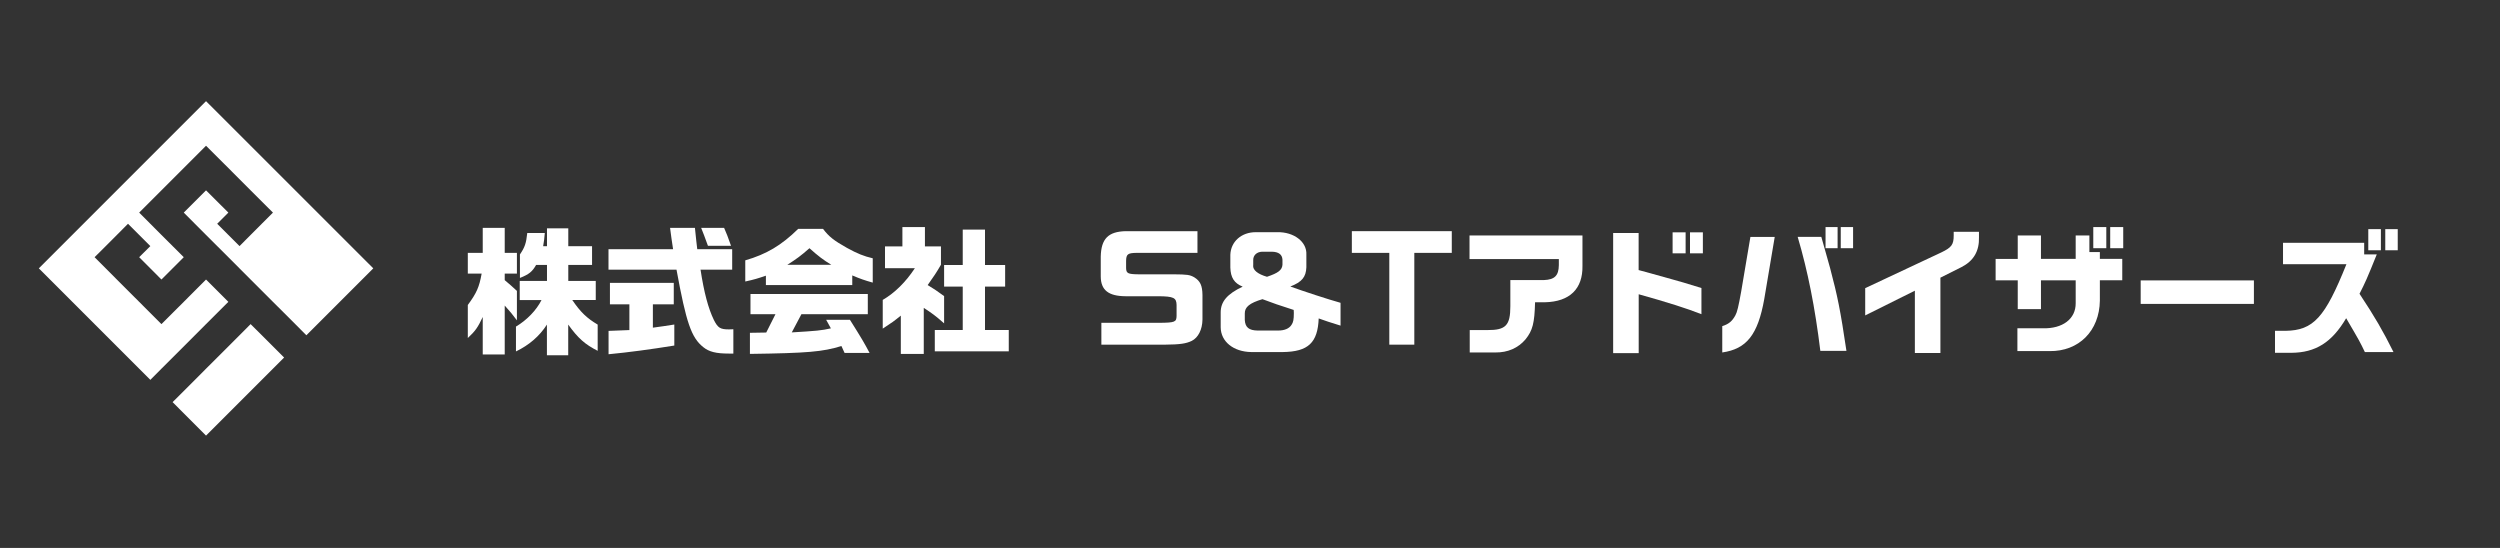 <?xml version="1.0" encoding="UTF-8"?><svg id="_レイヤー_1" xmlns="http://www.w3.org/2000/svg" viewBox="0 0 365 80"><rect x="0" y="0" width="365" height="80" fill="#333333" stroke="none"/><defs><style>.cls-1{fill:#fff;stroke-width:0px;}</style></defs><path class="cls-1" d="M68.3,39.95v-3.03h2.18v-3.65h3.21v3.65h1.78v3.03h-1.78v.95c.87.75,1.01.85,1.78,1.57v4.3c-.67-.91-.99-1.27-1.78-2.16v7.14h-3.21v-5.47c-.71,1.51-1.07,2.04-2.18,3.07v-4.82c1.29-1.76,1.67-2.62,2.02-4.58h-2.02ZM75.88,43.8v-2.78h3.98v-2.34h-1.59c-.56.99-1.03,1.37-2.36,1.9v-3.43c.71-1.05.91-1.61,1.07-3.13h2.56c-.08.93-.1,1.07-.24,1.92h.56v-2.6h3.11v2.6h3.47v2.74h-3.47v2.34h4.01v2.78h-3.43c1.21,1.78,2.14,2.66,3.71,3.59v3.83c-1.86-.95-2.85-1.82-4.3-3.83v4.48h-3.11v-4.48c-1.09,1.7-2.6,2.99-4.52,3.92v-3.63c1.57-.93,2.97-2.36,3.73-3.87h-3.19Z"/><path class="cls-1" d="M98.27,36.38c-.22-1.47-.26-1.7-.44-3.11h3.63l.2,1.92.14,1.19h5.1v2.99h-4.62c.51,3.35,1.13,5.65,1.94,7.33.59,1.17.93,1.39,2.2,1.39.12,0,.36,0,.65-.02v3.55h-.65c-1.88,0-2.9-.26-3.73-.93-1.76-1.39-2.5-3.57-3.92-11.32h-9.93v-2.99h9.42ZM91.9,44.43h-2.85v-3.13h9.32v3.13h-3.05v3.41c1.49-.2,1.71-.24,3.13-.46v3.07c-3.47.56-6.66.99-9.6,1.27v-3.41l1.53-.06,1.51-.06v-3.75ZM105.72,33.27c.36.85.55,1.27,1.01,2.62h-3.37c-.55-1.51-.63-1.73-.99-2.62h3.35Z"/><path class="cls-1" d="M120.16,33.41c.85,1.13,1.57,1.7,3.51,2.79,1.51.83,2.46,1.21,3.75,1.51v3.55c-1.21-.34-1.84-.56-2.99-1.05v1.41h-12.61v-1.37c-1.17.4-1.65.55-3.01.85v-3.09c3.09-.89,5.29-2.2,7.73-4.6h3.61ZM109.49,48.59l2.38-.04,1.35-2.68h-3.65v-2.95h17.13v2.95h-9.69l-1.41,2.66c3.65-.22,4.34-.28,5.71-.59l-.69-1.25h3.47c1.69,2.68,2.14,3.45,2.87,4.84h-3.65l-.46-1.01c-2.78.85-4.9,1.03-13.36,1.15v-3.09ZM121.37,38.66c-1.19-.73-1.88-1.25-3.19-2.42-1.23,1.09-1.92,1.59-3.23,2.42h6.42Z"/><path class="cls-1" d="M128.89,43.78c1.74-1.01,3.35-2.6,4.68-4.62h-4.36v-3.19h2.54v-2.82h3.29v2.82h2.34v2.68c-.65,1.13-1.03,1.69-1.94,2.97,1.03.62,1.23.77,2.4,1.61v3.98c-1.21-1.07-1.78-1.49-2.97-2.26v6.72h-3.35v-5.59c-1.05.85-1.25.99-2.64,1.9v-4.2ZM140.56,48.18v-6.34h-2.72v-3.15h2.72v-5.17h3.25v5.17h2.94v3.15h-2.94v6.34h3.47v3.11h-10.8v-3.11h4.08Z"/><path class="cls-1" d="M174.8,36.92h-8.9c-1.25.02-1.47.2-1.49,1.17v1.05c.02.77.26.89,1.8.91h5.15c1.98.02,2.34.06,3.01.44.87.55,1.17,1.19,1.19,2.58v3.59c-.02,1.45-.62,2.64-1.57,3.11-.83.4-1.71.53-3.91.55h-9.28v-3.19h8.52c2.2-.02,2.44-.12,2.46-.99v-1.62c-.02-1.05-.44-1.25-2.64-1.27h-4.82c-2.48-.02-3.59-.89-3.61-2.87v-2.92c.06-2.6,1.09-3.65,3.65-3.71h10.47v3.17Z"/><path class="cls-1" d="M178.22,45.62c0-1.59.95-2.7,3.21-3.77-1.23-.5-1.76-1.31-1.8-2.8v-1.84c.06-1.94,1.63-3.33,3.75-3.31h3.09c2.44-.06,4.36,1.41,4.26,3.27v1.86c-.06,1.43-.65,2.14-2.34,2.8,1.72.63,5.59,1.9,7.33,2.38v3.33c-1.69-.53-2.1-.65-3.19-1.05-.14,3.55-1.53,4.86-5.23,4.91h-4.62c-2.6-.04-4.44-1.53-4.46-3.61v-2.16ZM186.6,48.26c.93,0,1.61-.28,1.96-.83.26-.38.34-.79.34-1.72,0-.06,0-.26-.02-.46-2.2-.71-2.93-.95-4.56-1.57-1.88.56-2.6,1.15-2.58,2.1v.93c.06,1.09.61,1.53,1.88,1.55h2.99ZM182.96,38.76c-.06.67.69,1.27,2.02,1.65,1.63-.55,2.2-.97,2.26-1.76v-.73c-.04-.77-.56-1.15-1.55-1.17h-1.41c-.79.02-1.33.53-1.31,1.23v.77Z"/><path class="cls-1" d="M197.37,33.75h14.59v3.17h-5.47v13.4h-3.65v-13.4h-5.47v-3.17Z"/><path class="cls-1" d="M214.55,34.38h16.49v4.44c.06,3.35-1.86,5.23-5.47,5.31h-1.45c-.08,3.07-.36,4.12-1.39,5.41-1.07,1.27-2.6,1.94-4.4,1.92h-3.75v-3.27h2.56c2.7.02,3.37-.67,3.37-3.49v-3.81h4.9c1.57-.06,2.16-.65,2.18-2.18v-.89h-13.04v-3.43Z"/><path class="cls-1" d="M239.24,34.02v5.41l1.7.46c1.11.32,2.22.63,3.33.93.85.22,1.76.5,4.14,1.23v3.82c-2.16-.85-5.04-1.76-9.16-2.91v8.6h-3.73v-17.54h3.73ZM246.1,33.92v3.07h-1.9v-3.07h1.9ZM248.62,33.92v3.07h-1.88v-3.07h1.88Z"/><path class="cls-1" d="M251.44,47.62c.95-.3,1.45-.71,1.92-1.57.26-.46.46-1.29.85-3.47l1.35-7.99h3.55l-1.53,9.08c-.93,5.21-2.58,7.28-6.13,7.79v-3.83ZM265.91,34.58c.14.5.28.95.4,1.41l.89,3.17c1.09,4.12,1.49,6.09,2.38,12.07h-3.81c-.77-6.3-1.82-11.62-3.31-16.65h3.45ZM268.29,33.15v3.09h-1.76v-3.09h1.76ZM270.55,33.15v3.09h-1.8v-3.09h1.8Z"/><path class="cls-1" d="M272.32,42.07l11.14-5.23c1.47-.71,1.78-1.13,1.78-2.46v-.54h3.69v.79c.06,2.02-.77,3.45-2.54,4.36l-3.09,1.55v11h-3.73v-9.1l-7.25,3.61v-3.98Z"/><path class="cls-1" d="M294.59,37.79v-3.41h3.39v3.41h5.07v-3.41h2v2.42h1.53v.99h3.27v3.13h-3.27v2.97c-.06,4.42-3.07,7.43-7.34,7.37h-4.7v-3.33h3.69c2.92.08,4.84-1.37,4.82-3.67v-3.33h-5.07v4.2h-3.39v-4.2h-3.23v-3.13h3.23ZM307.52,33.15v3.09h-1.9v-3.09h1.9ZM308.09,33.15h1.9v3.09h-1.9v-3.09Z"/><path class="cls-1" d="M329.07,40.94v3.43h-16.53v-3.43h16.53Z"/><path class="cls-1" d="M333.32,38.58v-3.13h11.85v1.69h1.84c-1.43,3.55-1.67,4.08-2.52,5.75,2.28,3.45,3.39,5.37,4.96,8.51h-4.18c-.73-1.51-.73-1.53-2.73-4.94-2.08,3.53-4.46,5.03-8.01,5.05h-2.38v-3.21h1.53c4.08-.06,5.77-1.92,8.9-9.73h-9.26ZM345.77,33.45h1.84v3.09h-1.84v-3.09ZM350.07,33.45v3.09h-1.82v-3.09h1.82Z"/><polygon class="cls-1" points="36.59 47.32 33.34 50.58 30.08 53.83 28.46 55.46 26.83 57.09 25.2 58.71 30.08 63.6 41.48 52.2 39.04 49.76 36.59 47.32"/><polygon class="cls-1" points="30.08 14.77 5.67 39.18 21.95 55.46 23.57 53.83 26.83 50.58 30.08 47.32 33.34 44.07 30.08 40.81 26.83 44.07 23.57 47.32 20.32 44.07 17.06 40.81 13.81 37.55 15.44 35.93 18.69 32.67 21.95 35.93 20.32 37.55 23.57 40.81 26.83 37.55 23.57 34.3 20.32 31.04 23.57 27.79 26.83 24.53 30.08 21.28 33.34 24.53 36.59 27.79 39.85 31.04 38.22 32.67 38.22 32.67 34.97 35.93 31.71 32.67 33.34 31.04 30.08 27.79 26.83 31.04 30.08 34.3 33.34 37.55 36.59 40.81 39.85 44.07 41.48 45.69 43.11 47.32 44.73 48.95 54.5 39.18 30.08 14.77"/></svg>